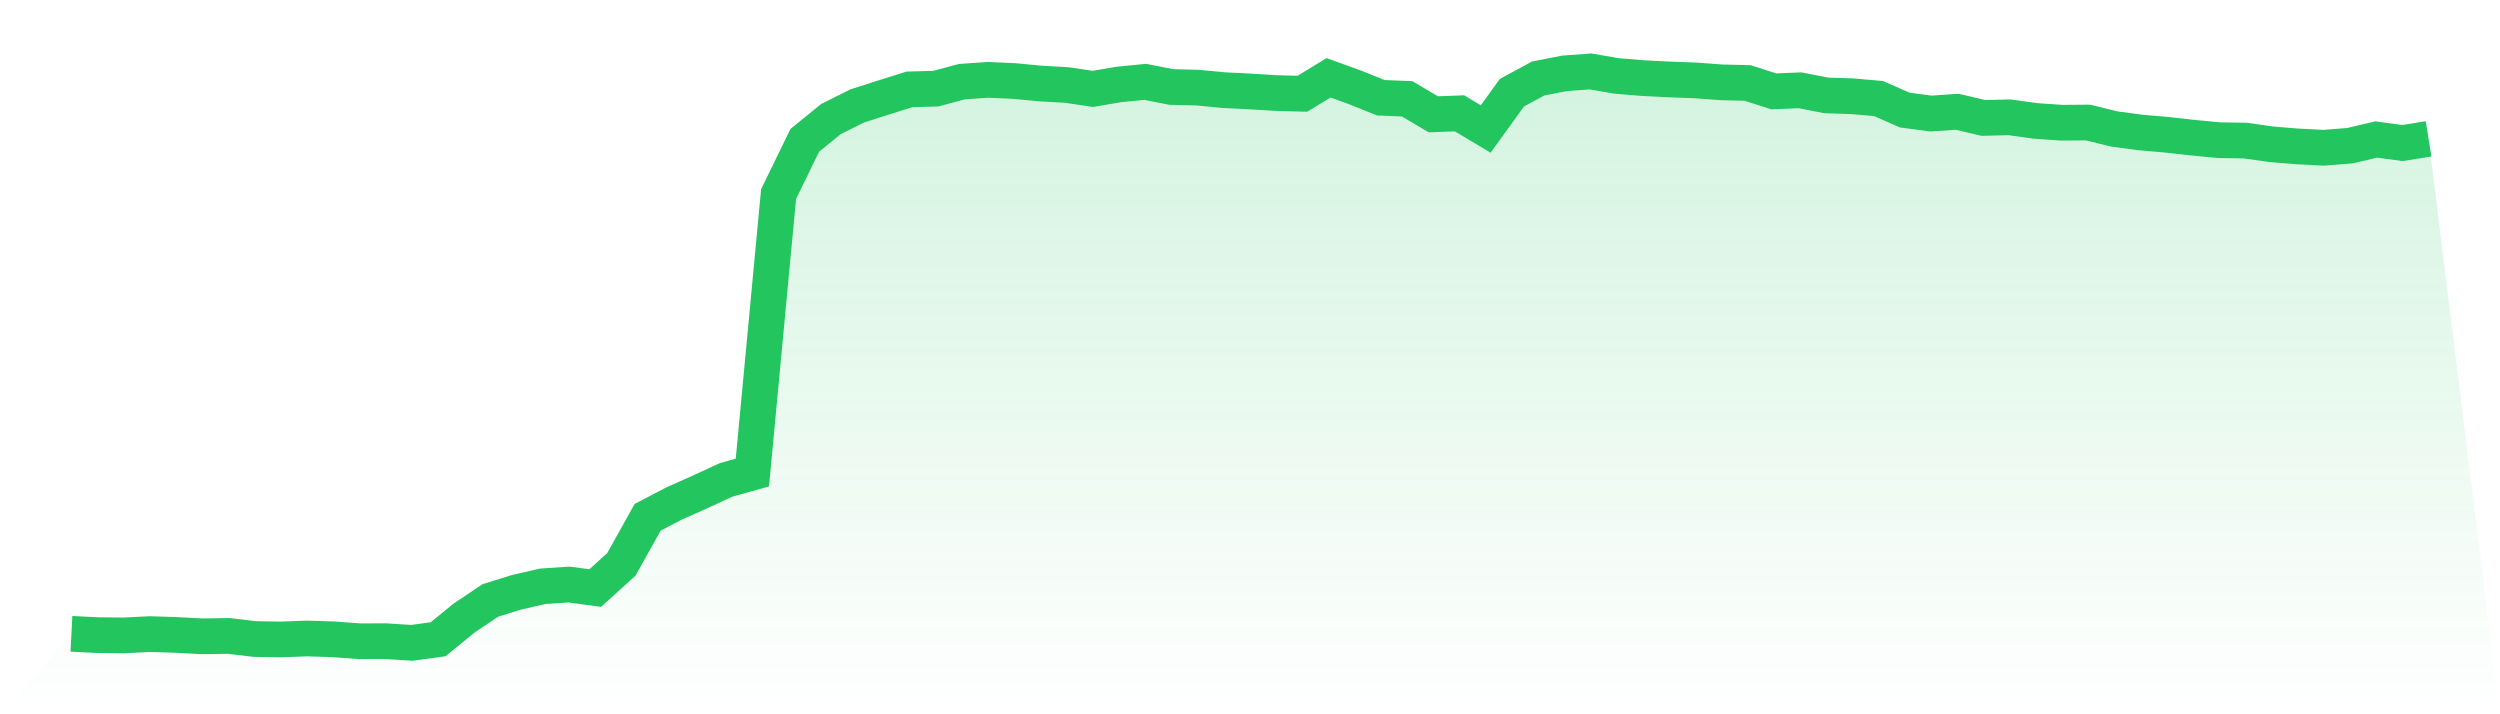 <svg viewBox="0 0 140 40" xmlns="http://www.w3.org/2000/svg">
<defs>
<linearGradient id="gradient" x1="0" x2="0" y1="0" y2="1">
<stop offset="0%" stop-color="#22c55e" stop-opacity="0.2"/>
<stop offset="100%" stop-color="#22c55e" stop-opacity="0"/>
</linearGradient>
</defs>
<path d="M4,35.494 L4,35.494 L5.467,35.568 L6.933,35.583 L8.4,35.509 L9.867,35.556 L11.333,35.634 L12.8,35.611 L14.267,35.786 L15.733,35.809 L17.2,35.755 L18.667,35.801 L20.133,35.91 L21.6,35.907 L23.067,36 L24.533,35.798 L26,34.602 L27.467,33.621 L28.933,33.166 L30.4,32.831 L31.867,32.734 L33.333,32.932 L34.8,31.601 L36.267,28.969 L37.733,28.202 L39.2,27.548 L40.667,26.871 L42.133,26.462 L43.6,10.871 L45.067,7.858 L46.533,6.667 L48,5.935 L49.467,5.464 L50.933,5.004 L52.4,4.965 L53.867,4.572 L55.333,4.471 L56.8,4.537 L58.267,4.677 L59.733,4.759 L61.2,4.977 L62.667,4.728 L64.133,4.584 L65.6,4.872 L67.067,4.907 L68.533,5.047 L70,5.121 L71.467,5.211 L72.933,5.25 L74.4,4.358 L75.867,4.888 L77.333,5.475 L78.8,5.534 L80.267,6.402 L81.733,6.347 L83.2,7.223 L84.667,5.191 L86.133,4.397 L87.6,4.109 L89.067,4 L90.533,4.253 L92,4.374 L93.467,4.448 L94.933,4.502 L96.4,4.611 L97.867,4.646 L99.333,5.117 L100.8,5.055 L102.267,5.343 L103.733,5.39 L105.2,5.518 L106.667,6.164 L108.133,6.359 L109.6,6.258 L111.067,6.604 L112.533,6.569 L114,6.772 L115.467,6.873 L116.933,6.861 L118.4,7.223 L119.867,7.418 L121.333,7.546 L122.8,7.71 L124.267,7.85 L125.733,7.873 L127.2,8.08 L128.667,8.2 L130.133,8.274 L131.6,8.158 L133.067,7.811 L134.533,8.01 L136,7.776 L140,40 L0,40 z" fill="url(#gradient)"/>
<path d="M4,35.494 L4,35.494 L5.467,35.568 L6.933,35.583 L8.4,35.509 L9.867,35.556 L11.333,35.634 L12.8,35.611 L14.267,35.786 L15.733,35.809 L17.2,35.755 L18.667,35.801 L20.133,35.91 L21.6,35.907 L23.067,36 L24.533,35.798 L26,34.602 L27.467,33.621 L28.933,33.166 L30.4,32.831 L31.867,32.734 L33.333,32.932 L34.8,31.601 L36.267,28.969 L37.733,28.202 L39.2,27.548 L40.667,26.871 L42.133,26.462 L43.6,10.871 L45.067,7.858 L46.533,6.667 L48,5.935 L49.467,5.464 L50.933,5.004 L52.4,4.965 L53.867,4.572 L55.333,4.471 L56.8,4.537 L58.267,4.677 L59.733,4.759 L61.2,4.977 L62.667,4.728 L64.133,4.584 L65.6,4.872 L67.067,4.907 L68.533,5.047 L70,5.121 L71.467,5.211 L72.933,5.25 L74.4,4.358 L75.867,4.888 L77.333,5.475 L78.8,5.534 L80.267,6.402 L81.733,6.347 L83.2,7.223 L84.667,5.191 L86.133,4.397 L87.6,4.109 L89.067,4 L90.533,4.253 L92,4.374 L93.467,4.448 L94.933,4.502 L96.4,4.611 L97.867,4.646 L99.333,5.117 L100.8,5.055 L102.267,5.343 L103.733,5.39 L105.2,5.518 L106.667,6.164 L108.133,6.359 L109.6,6.258 L111.067,6.604 L112.533,6.569 L114,6.772 L115.467,6.873 L116.933,6.861 L118.4,7.223 L119.867,7.418 L121.333,7.546 L122.8,7.71 L124.267,7.85 L125.733,7.873 L127.2,8.08 L128.667,8.2 L130.133,8.274 L131.6,8.158 L133.067,7.811 L134.533,8.01 L136,7.776" fill="none" stroke="#22c55e" stroke-width="2"/>
</svg>